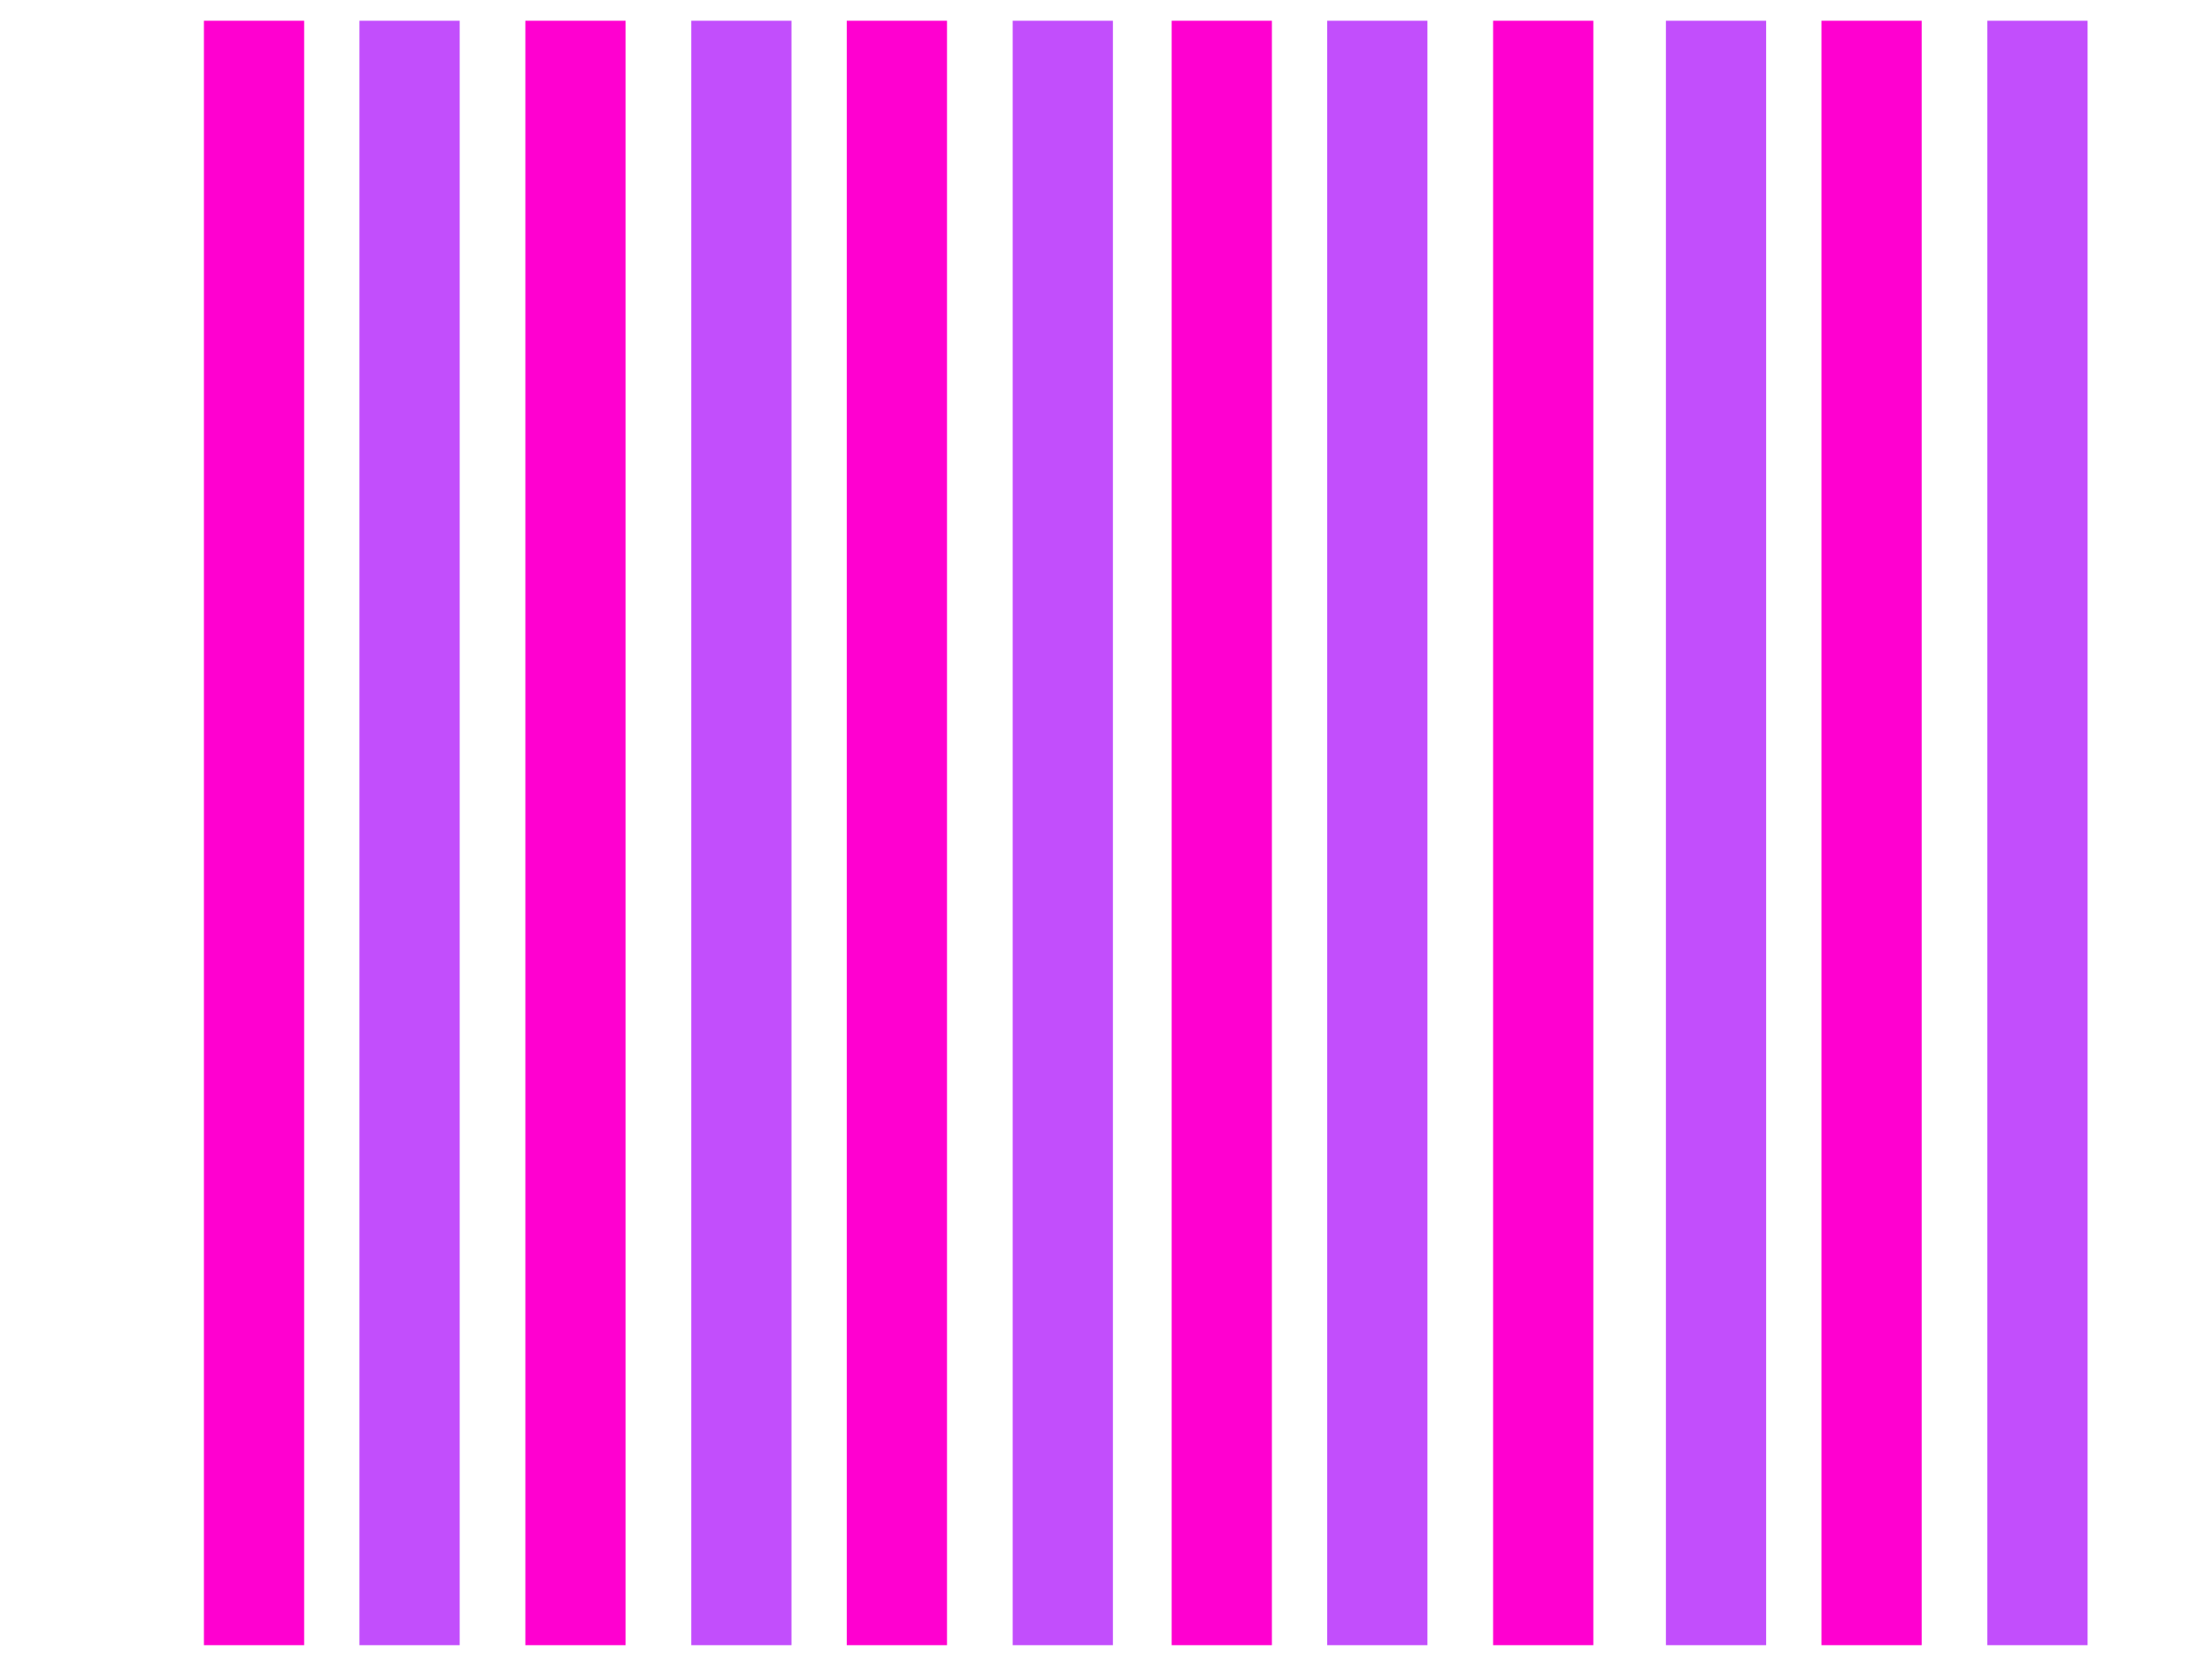 <?xml version="1.0"?><svg width="640" height="480" xmlns="http://www.w3.org/2000/svg">
 <title>Vertical Stripes</title>
 <g>
  <title>Layer 1</title>
  <rect fill="#000000" stroke-width="5" x="52" y="370" width="0" height="15" id="svg_13"/>
  <g id="svg_1">
   <rect fill="#ff00d0" stroke-width="5" x="59" y="6" width="29" height="470" id="svg_12"/>
   <rect fill="#c24efc" stroke-width="5" x="104" y="6" width="29" height="470" id="svg_14"/>
   <rect fill="#ff00d0" stroke-width="5" x="152" y="6" width="29" height="470" id="svg_15"/>
   <rect fill="#c24efc" stroke-width="5" x="200" y="6" width="29" height="470" id="svg_16"/>
   <rect fill="#ff00d0" stroke-width="5" x="245" y="6" width="29" height="470" id="svg_17"/>
   <rect fill="#c24efc" stroke-width="5" x="293" y="6" width="29" height="470" id="svg_18"/>
   <rect fill="#ff00d0" stroke-width="5" x="339" y="6" width="29" height="470" id="svg_19"/>
   <rect fill="#c24efc" stroke-width="5" x="384" y="6" width="29" height="470" id="svg_20"/>
   <rect fill="#ff00d0" stroke-width="5" x="432" y="6" width="29" height="470" id="svg_21"/>
   <rect fill="#c24efc" stroke-width="5" x="482" y="6" width="29" height="470" id="svg_22"/>
   <rect fill="#ff00d0" stroke-width="5" x="527" y="6" width="29" height="470" id="svg_23"/>
   <rect fill="#c24efc" stroke-width="5" x="575" y="6" width="29" height="470" id="svg_24"/>
  </g>
 </g>
</svg>